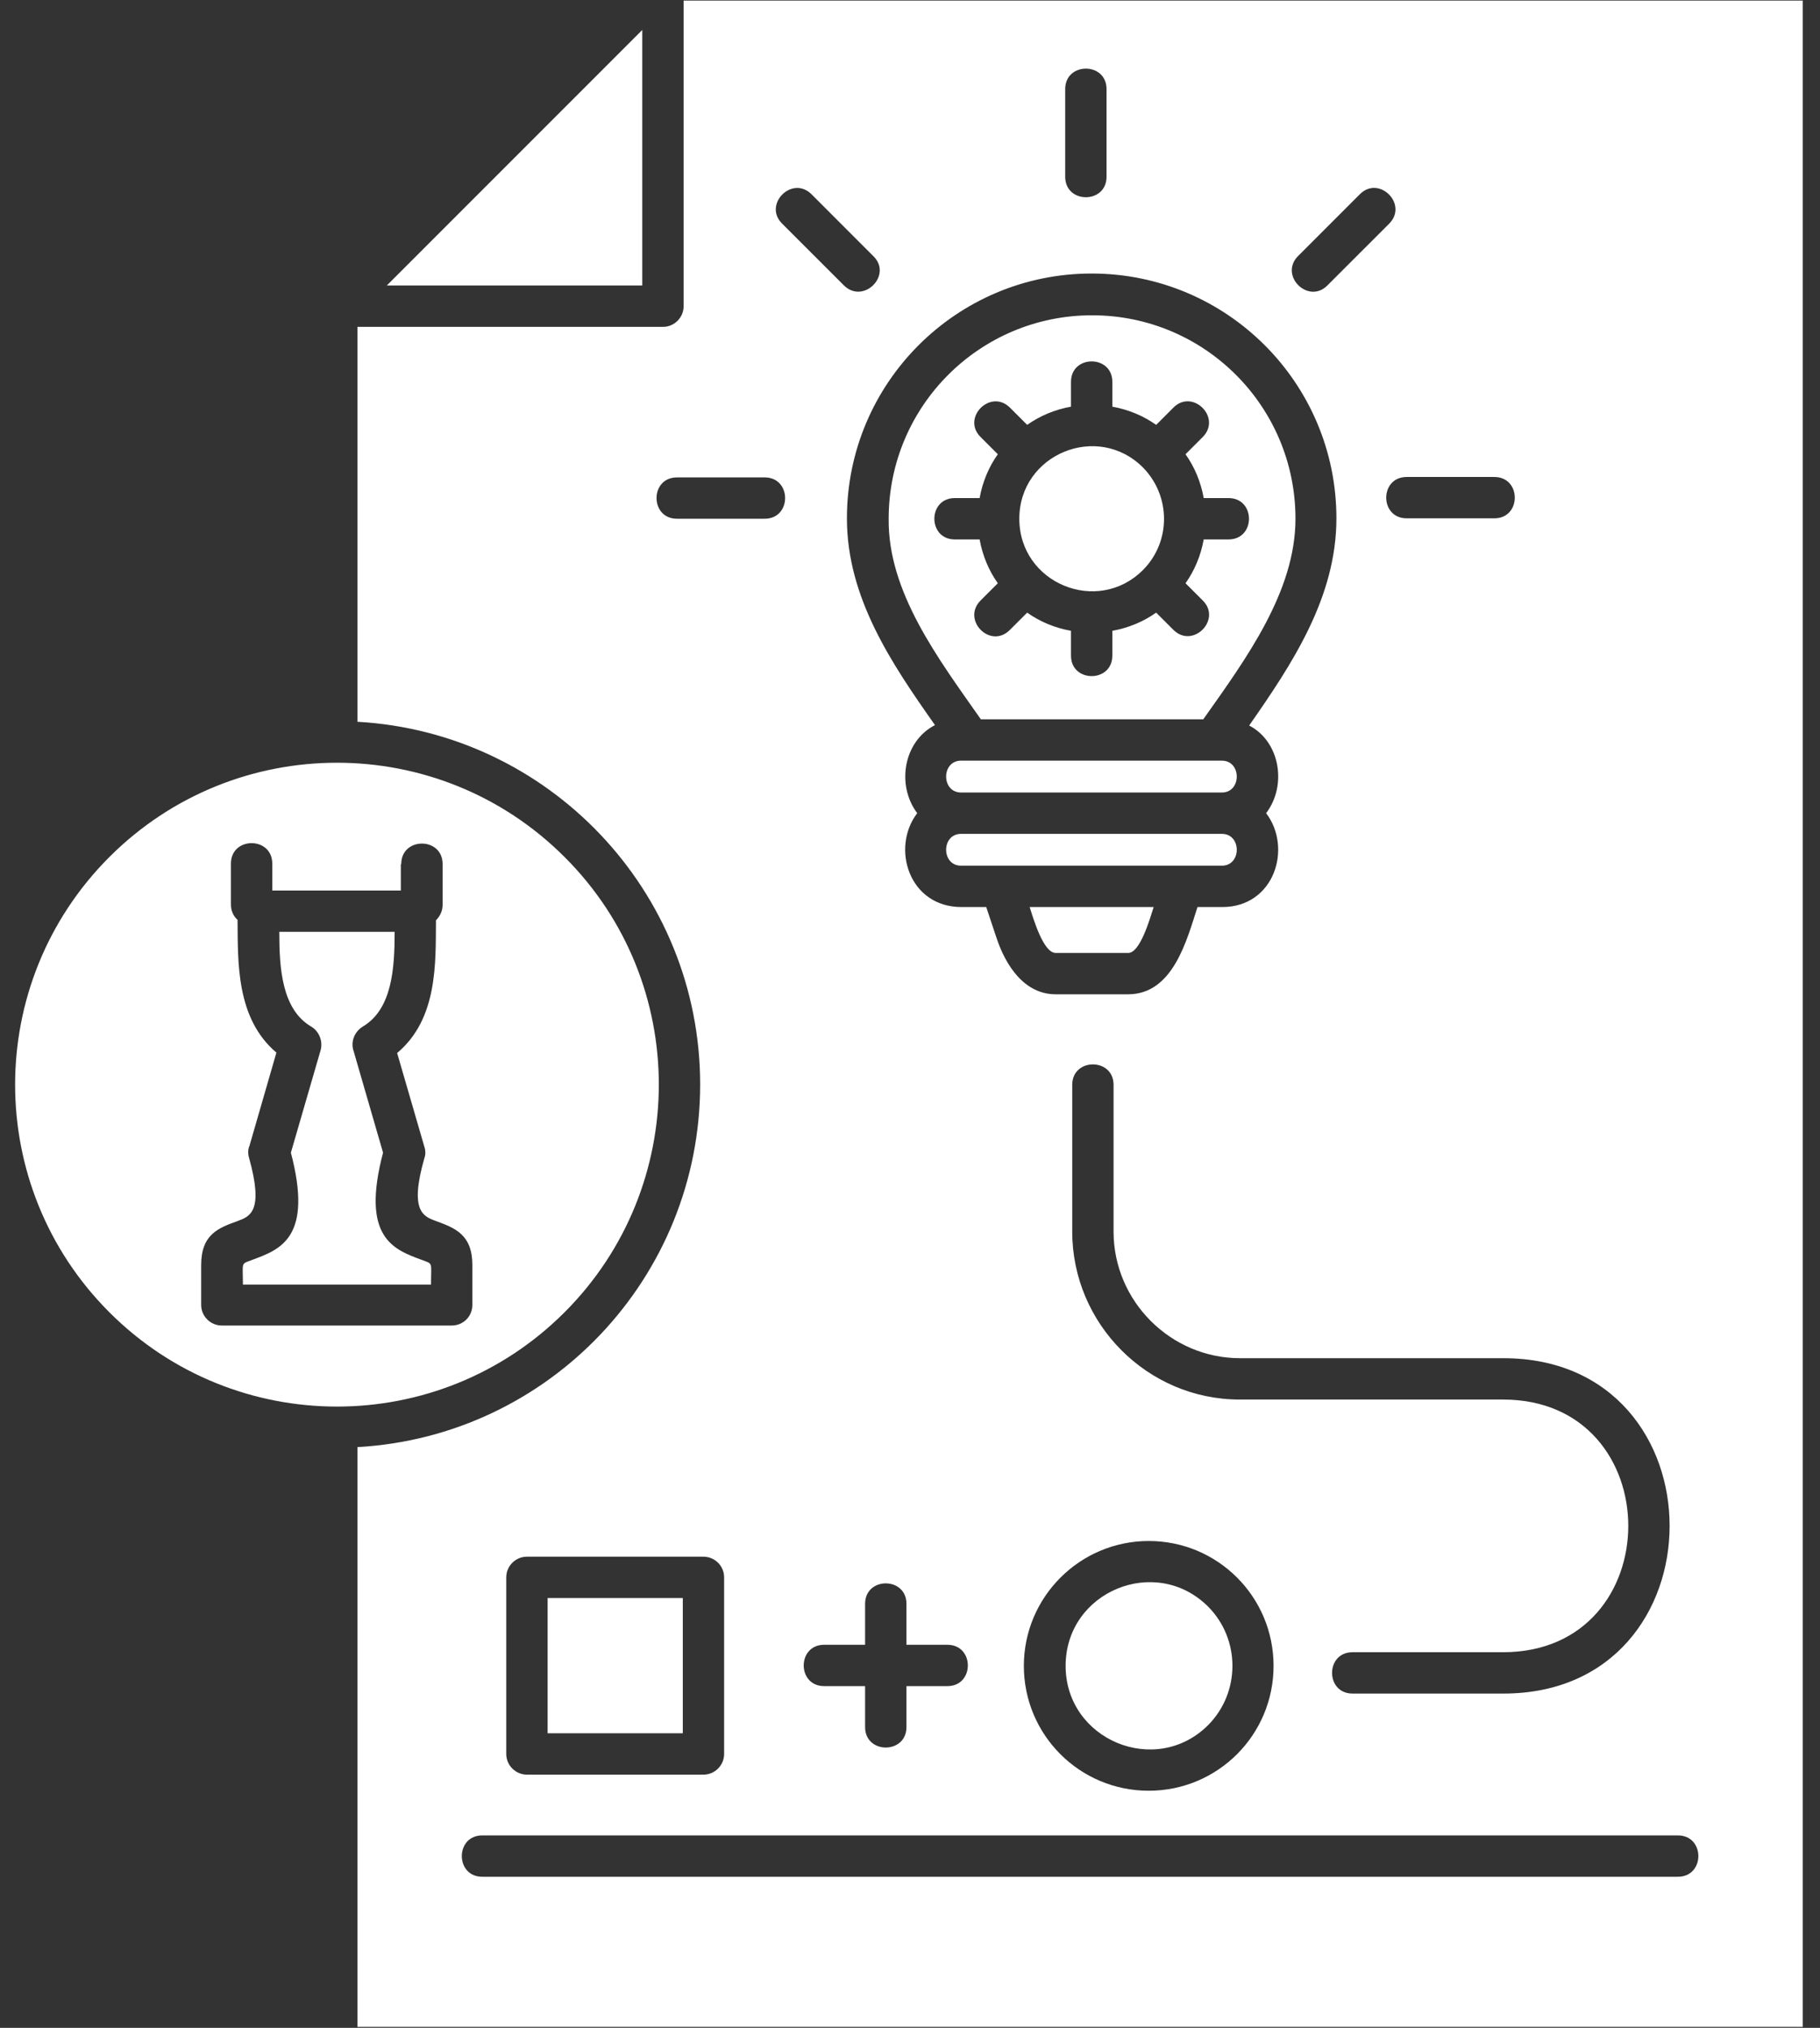 <svg 
 xmlns="http://www.w3.org/2000/svg"
 xmlns:xlink="http://www.w3.org/1999/xlink"
 width="79px" height="88px">
<rect width="100%" height="100%" fill="#333333" stroke="none"/>
<path fill-rule="evenodd"  fill="rgb(255, 255, 255)"
 d="M16.789,12.390 L27.879,12.390 L27.879,1.300 L16.789,12.390 ZM33.944,9.699 C33.119,8.873 34.375,7.599 35.219,8.424 L37.910,11.116 C38.754,11.942 37.480,13.216 36.636,12.390 L33.944,9.699 ZM29.386,22.511 C28.202,22.511 28.202,20.717 29.386,20.717 L33.191,20.717 C34.375,20.717 34.375,22.511 33.191,22.511 L29.386,22.511 ZM59.032,8.424 C59.857,7.599 61.131,8.855 60.306,9.699 L57.614,12.390 C56.789,13.216 55.514,11.960 56.340,11.116 L59.032,8.424 ZM64.864,20.699 C66.048,20.699 66.048,22.493 64.864,22.493 L61.059,22.493 C59.875,22.493 59.875,20.699 61.059,20.699 L64.864,20.699 ZM46.237,3.866 C46.237,2.682 48.031,2.682 48.031,3.866 L48.031,7.671 C48.031,8.855 46.237,8.855 46.237,7.671 L46.237,3.866 ZM53.038,36.186 L41.715,36.186 C40.853,36.186 40.853,37.567 41.715,37.567 L53.038,37.567 C53.899,37.567 53.899,36.186 53.038,36.186 ZM50.077,39.362 L44.694,39.362 C44.855,39.864 45.286,41.354 45.824,41.354 L48.965,41.354 C49.485,41.372 49.916,39.864 50.077,39.362 ZM42.576,31.215 L52.230,31.215 C54.097,28.577 56.232,25.670 56.232,22.511 C56.232,17.630 52.284,13.682 47.403,13.682 C42.522,13.682 38.574,17.630 38.574,22.511 C38.538,25.688 40.710,28.559 42.576,31.215 L42.576,31.215 ZM39.813,35.288 C38.897,34.068 39.220,32.166 40.584,31.466 C38.700,28.792 36.762,25.939 36.762,22.493 C36.762,16.625 41.517,11.870 47.385,11.870 C53.253,11.870 58.009,16.625 58.009,22.493 C58.009,25.921 56.089,28.810 54.222,31.484 C55.568,32.184 55.873,34.086 54.958,35.288 C56.107,36.796 55.317,39.362 53.056,39.362 L51.979,39.362 C51.513,40.797 50.920,43.148 48.965,43.148 L45.824,43.148 C44.478,43.148 43.653,41.928 43.240,40.654 L42.809,39.362 L41.733,39.362 C39.454,39.362 38.664,36.796 39.813,35.288 L39.813,35.288 ZM53.038,34.391 C53.899,34.391 53.899,33.009 53.038,33.009 L41.715,33.009 C40.853,33.009 40.853,34.391 41.715,34.391 L53.038,34.391 ZM49.611,20.286 C47.637,18.312 44.245,19.712 44.245,22.511 C44.245,25.311 47.637,26.710 49.611,24.737 C50.831,23.516 50.831,21.524 49.611,20.286 ZM42.558,18.958 C41.733,18.133 42.989,16.859 43.832,17.684 L44.586,18.438 C45.142,18.043 45.788,17.774 46.488,17.648 L46.488,16.571 C46.488,15.387 48.283,15.387 48.283,16.571 L48.283,17.648 C48.982,17.774 49.629,18.043 50.185,18.438 L50.939,17.684 C51.764,16.859 53.038,18.115 52.213,18.958 L51.459,19.712 C51.854,20.268 52.123,20.914 52.249,21.614 L53.325,21.614 C54.510,21.614 54.510,23.409 53.325,23.409 L52.249,23.409 C52.123,24.108 51.854,24.754 51.459,25.311 L52.213,26.064 C53.038,26.890 51.782,28.164 50.939,27.338 L50.185,26.585 C49.629,26.980 48.982,27.249 48.283,27.374 L48.283,28.451 C48.283,29.636 46.488,29.636 46.488,28.451 L46.488,27.374 C45.788,27.249 45.142,26.980 44.586,26.585 L43.832,27.338 C42.989,28.182 41.733,26.908 42.558,26.064 L43.312,25.311 C42.917,24.754 42.648,24.108 42.522,23.409 L41.446,23.409 C40.261,23.409 40.261,21.614 41.446,21.614 L42.522,21.614 C42.648,20.914 42.917,20.268 43.312,19.712 L42.558,18.958 ZM29.638,69.348 L23.770,69.348 L23.770,75.216 L29.638,75.216 L29.638,69.348 ZM22.872,67.553 L30.535,67.553 C31.019,67.553 31.432,67.948 31.432,68.451 L31.432,76.113 C31.432,76.598 31.037,77.011 30.535,77.011 L22.872,77.011 C22.388,77.011 21.975,76.616 21.975,76.113 L21.975,68.451 C21.975,67.948 22.388,67.553 22.872,67.553 ZM52.446,69.725 C50.167,67.446 46.255,69.061 46.255,72.291 C46.255,75.503 50.167,77.136 52.446,74.857 C53.846,73.439 53.846,71.143 52.446,69.725 L52.446,69.725 ZM49.862,66.872 C52.859,66.872 55.281,69.294 55.281,72.291 C55.281,75.288 52.859,77.710 49.862,77.710 C46.865,77.710 44.442,75.288 44.442,72.291 C44.442,69.294 46.883,66.872 49.862,66.872 ZM37.551,69.599 C37.551,68.415 39.346,68.415 39.346,69.599 L39.346,71.376 L41.122,71.376 C42.307,71.376 42.307,73.170 41.122,73.170 L39.346,73.170 L39.346,74.947 C39.346,76.131 37.551,76.131 37.551,74.947 L37.551,73.170 L35.775,73.170 C34.590,73.170 34.590,71.376 35.775,71.376 L37.551,71.376 L37.551,69.599 ZM58.709,73.493 C57.524,73.493 57.524,71.699 58.709,71.699 L65.241,71.699 C72.490,71.699 72.490,60.734 65.241,60.734 L53.810,60.734 C49.808,60.734 46.542,57.450 46.542,53.448 L46.542,47.078 C46.542,45.894 48.336,45.894 48.336,47.078 L48.336,53.448 C48.336,56.463 50.813,58.940 53.828,58.940 L65.259,58.940 C74.877,58.940 74.877,73.493 65.259,73.493 L58.709,73.493 ZM24.505,37.190 C19.050,31.735 10.203,31.735 4.748,37.190 C-0.708,42.646 -0.708,51.493 4.748,56.948 C10.203,62.403 19.050,62.403 24.505,56.948 C29.961,51.493 29.961,42.628 24.505,37.190 L24.505,37.190 ZM15.515,31.322 C23.823,31.789 30.391,38.680 30.391,47.060 C30.391,55.440 23.841,62.332 15.515,62.798 L15.515,87.957 L78.251,87.957 L78.251,0.026 L29.674,0.026 L29.674,13.288 C29.674,13.772 29.279,14.185 28.776,14.185 L15.515,14.185 L15.515,31.322 ZM18.709,55.746 C18.709,54.741 18.817,54.866 18.296,54.669 C17.076,54.220 15.658,53.700 16.627,50.021 L15.353,45.625 C15.210,45.230 15.371,44.781 15.748,44.548 C17.022,43.794 17.130,42.018 17.130,40.438 L12.123,40.438 C12.123,42.018 12.231,43.794 13.505,44.548 C13.846,44.745 14.025,45.176 13.918,45.571 L12.626,50.021 C13.595,53.700 12.177,54.220 10.957,54.669 C10.436,54.866 10.544,54.741 10.544,55.746 L18.709,55.746 ZM17.417,37.496 C17.417,36.311 19.212,36.311 19.212,37.496 L19.212,39.272 C19.212,39.541 19.086,39.775 18.924,39.936 C18.907,41.766 19.014,44.207 17.238,45.696 L18.422,49.770 C18.476,49.931 18.476,50.111 18.422,50.254 C17.758,52.569 18.386,52.785 18.907,52.982 C19.750,53.287 20.504,53.574 20.504,54.902 L20.504,56.625 C20.504,57.127 20.109,57.522 19.606,57.522 L9.629,57.522 C9.144,57.522 8.732,57.127 8.732,56.625 L8.732,54.902 C8.732,53.556 9.485,53.287 10.329,52.982 C10.849,52.785 11.459,52.569 10.813,50.254 C10.759,50.075 10.759,49.877 10.831,49.716 L11.998,45.678 C10.239,44.189 10.329,41.748 10.311,39.918 C10.131,39.757 10.024,39.523 10.024,39.254 L10.024,37.477 C10.024,36.293 11.818,36.293 11.818,37.477 L11.818,38.644 L17.399,38.644 L17.399,37.496 L17.417,37.496 ZM20.934,81.443 C19.750,81.443 19.750,79.648 20.934,79.648 L72.831,79.648 C74.016,79.648 74.016,81.443 72.831,81.443 L20.934,81.443 Z"/>
</svg>